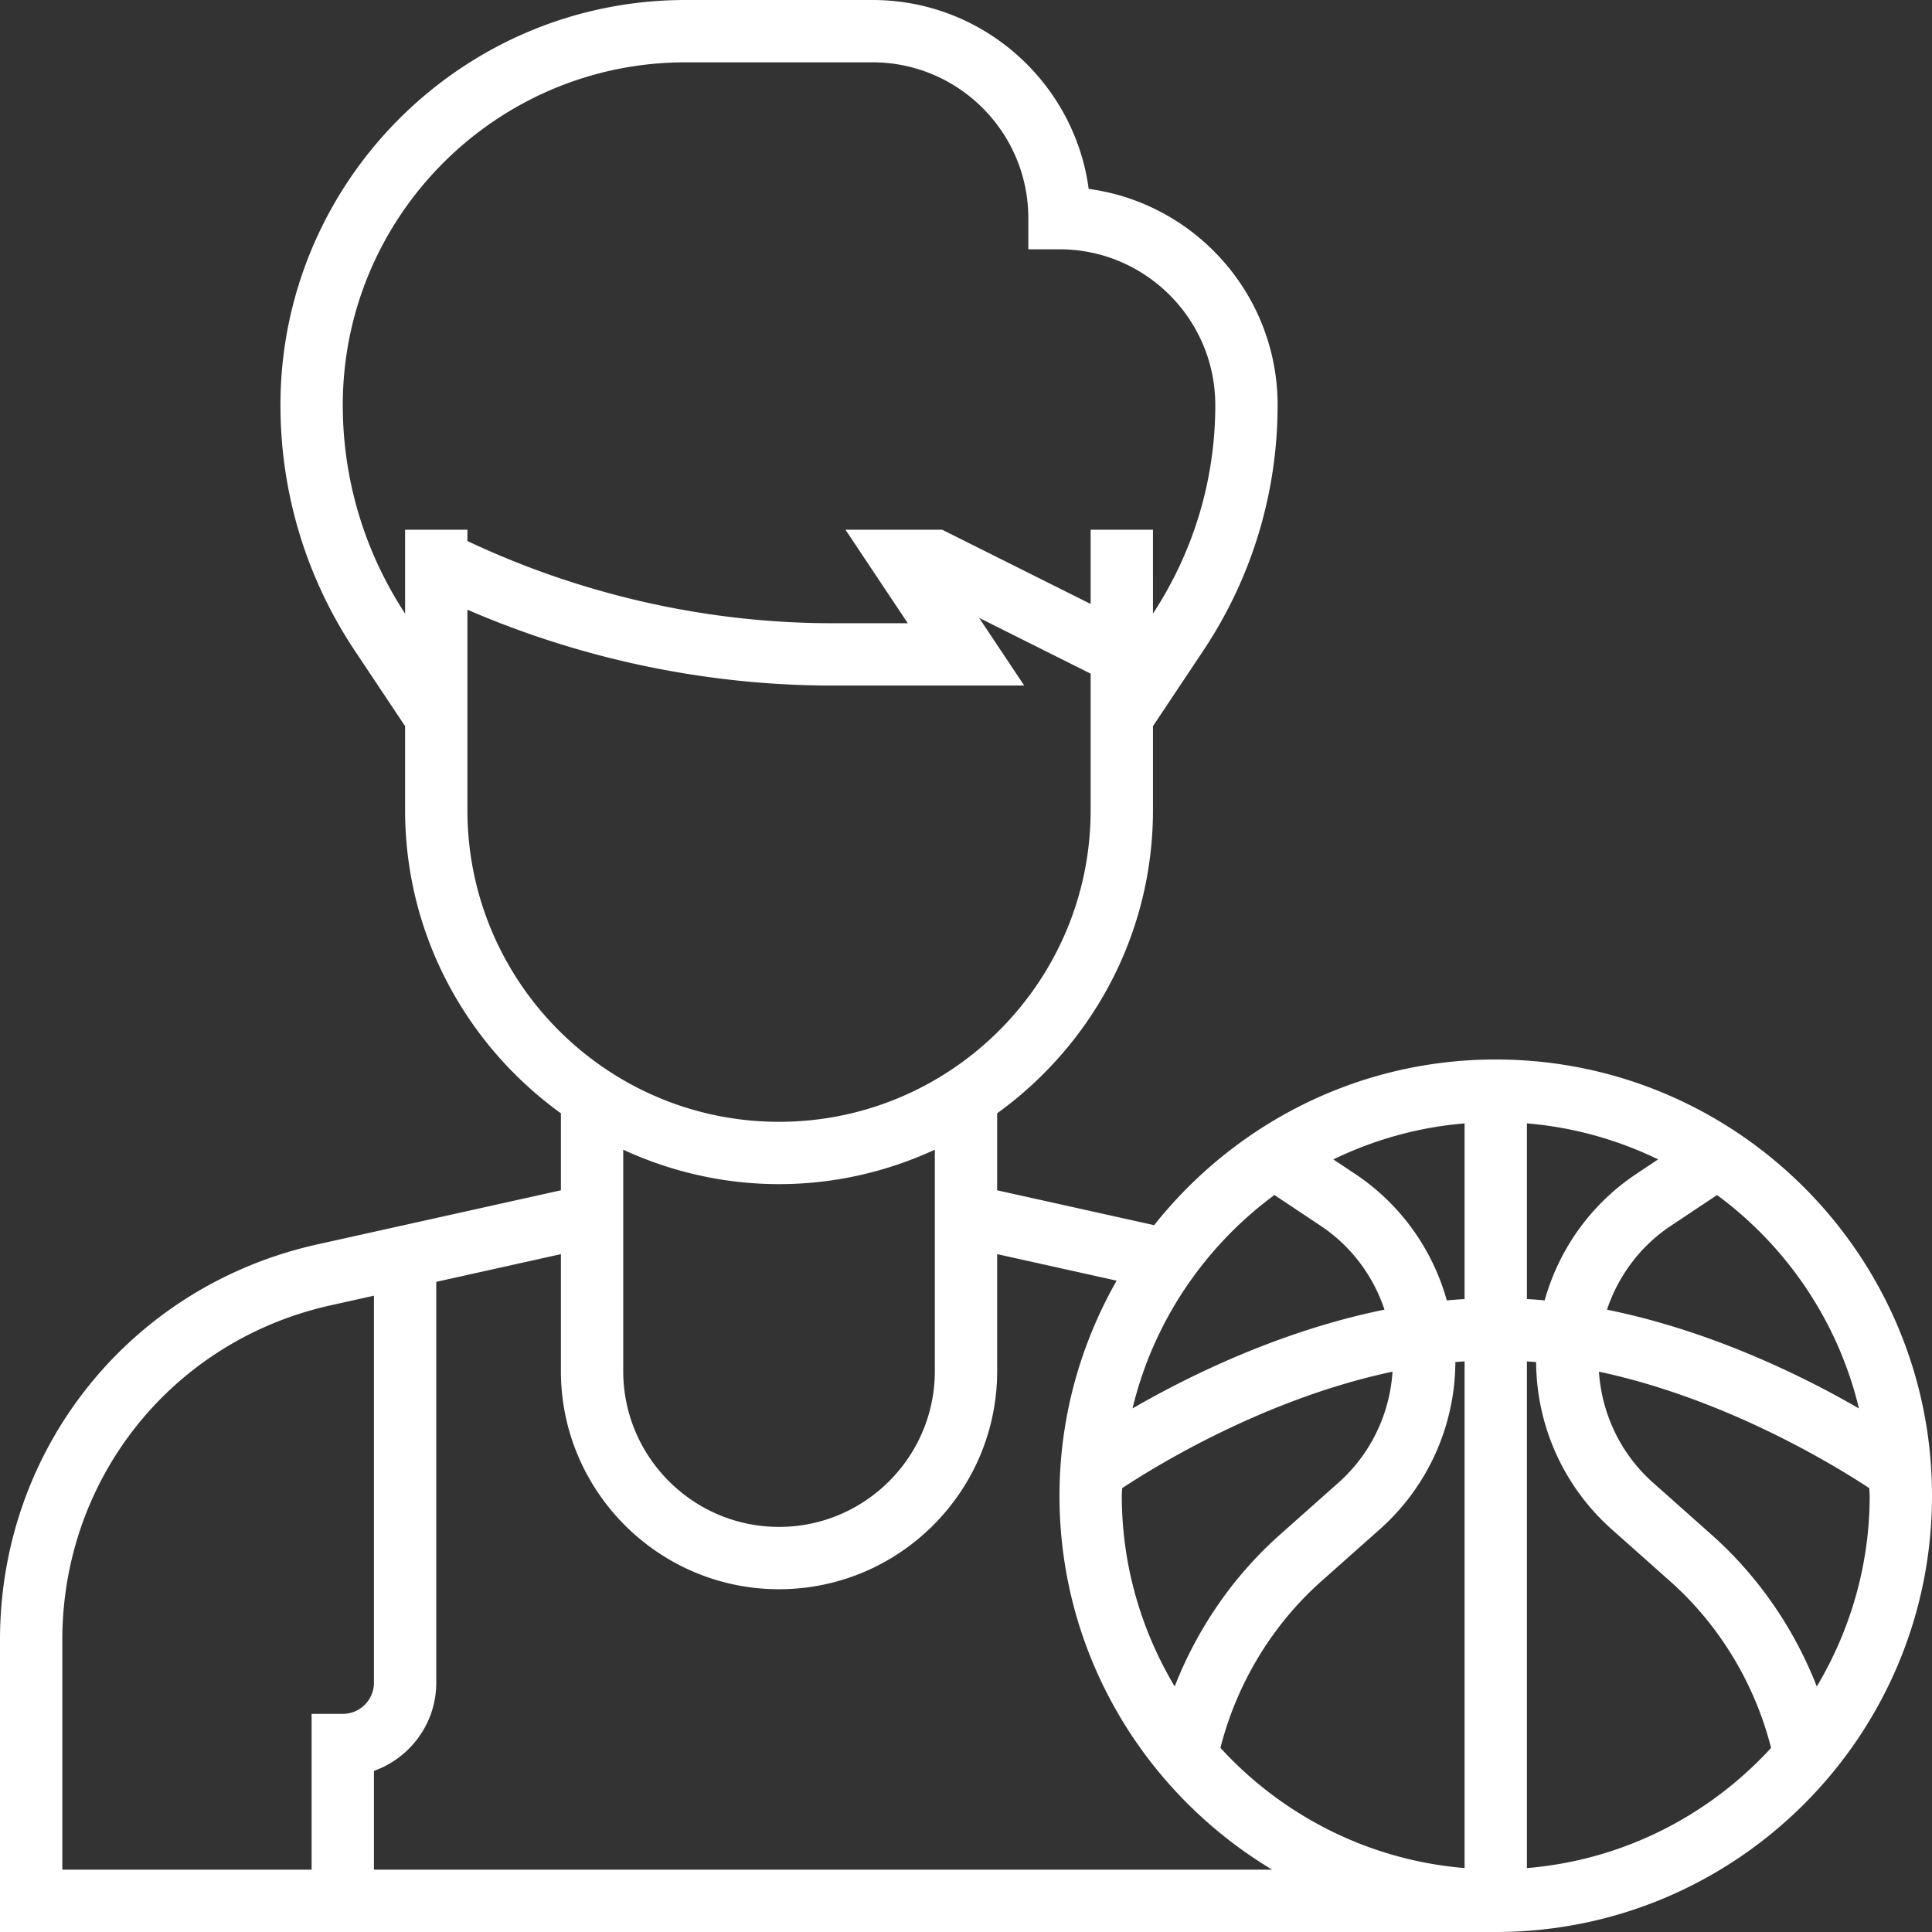 <?xml version="1.0" encoding="UTF-8"?> <svg xmlns="http://www.w3.org/2000/svg" xmlns:xlink="http://www.w3.org/1999/xlink" version="1.1" width="512" height="512" x="0" y="0" viewBox="0 0 496 496" style="enable-background:new 0 0 512 512" xml:space="preserve"><rect x="0" y="0" width="496" height="496" fill="#333333" stroke="none"/><g><path d="M384 272c-35.52 0-67.16 16.664-87.696 42.536L256 305.584v-19.768c24.176-17.448 40-45.784 40-77.816v-21.576l12.904-19.36C321.4 148.32 328 126.512 328 104c0-28.336-21.16-51.824-48.504-55.504C275.824 21.16 252.336 0 224 0h-48C118.656 0 72 46.656 72 104c0 22.512 6.6 44.32 19.096 63.064L104 186.424V208c0 32.032 15.824 60.368 40 77.816v19.768L81.44 319.48C33.488 330.144 0 371.88 0 421.008V496h384c61.76 0 112-50.24 112-112s-50.24-112-112-112zm-56.816 34.792 11.888 7.92c7.832 5.224 13.472 12.84 16.368 21.512-26.64 5.408-50.128 16.936-64.688 25.36 5.36-22.304 18.504-41.56 36.432-54.792zm-39.088 75.256c9.28-6.12 37.008-23.032 69.408-29.904-.712 10.904-5.64 21.168-13.856 28.48L328.592 394c-11.968 10.632-21.216 24.112-27.016 38.968C293.016 418.608 288 401.896 288 384c0-.656.088-1.296.096-1.952zM104 157.528c-10.456-15.96-16-34.44-16-53.528 0-48.52 39.48-88 88-88h48c22.056 0 40 17.944 40 40v8h8c22.056 0 40 17.944 40 40 0 19.088-5.544 37.568-16 53.528V136h-16v19.056L241.888 136h-24.832l16 24h-19.392c-32.248 0-64.496-7.336-93.664-21.104V136h-16v21.528zM120 208v-51.472C149.456 169.28 181.576 176 213.664 176h49.28l-11.576-17.376L280 172.944V208c0 44.112-35.888 80-80 80s-80-35.888-80-80zm120 87.16V352c0 22.056-17.944 40-40 40s-40-17.944-40-40v-56.84c12.192 5.616 25.712 8.84 40 8.84s27.808-3.224 40-8.84zM88 440h-8v40H16v-58.992c0-41.56 28.336-76.888 68.904-85.896L96 332.64V432c0 4.416-3.584 8-8 8zm8 40v-25.368c9.312-3.304 16-12.2 16-22.632V329.088l32-7.112V352c0 30.872 25.128 56 56 56s56-25.128 56-56v-30.032l30.672 6.816C277.384 345.104 272 363.92 272 384c0 40.768 21.96 76.408 54.608 96H96zm280-.416c-24.76-2.056-46.816-13.544-62.68-30.856 4.168-16.416 13.216-31.488 25.896-42.768l15.064-13.384a57.805 57.805 0 0 0 19.352-42.896c.784-.072 1.576-.12 2.368-.176v130.08zm0-146.08a169.65 169.65 0 0 0-4.56.344c-3.672-13.112-11.856-24.68-23.496-32.44l-5.632-3.752C352.664 292.64 364 289.4 376 288.408v45.096zm64.816-26.704c17.928 13.224 31.072 32.48 36.432 54.792-14.56-8.424-38.048-19.952-64.688-25.36 2.896-8.672 8.528-16.288 16.368-21.512l11.888-7.92zM392 288.4c12 1 23.336 4.232 33.688 9.248l-5.632 3.752c-11.64 7.76-19.824 19.328-23.496 32.44a169.65 169.65 0 0 0-4.56-.344V288.4zm0 191.192v-130.08c.792.056 1.576.104 2.368.176a57.78 57.78 0 0 0 19.36 42.888l15.056 13.392c12.68 11.272 21.736 26.344 25.904 42.768-15.872 17.312-37.928 28.8-62.688 30.856zm47.408-85.584-15.048-13.384c-8.224-7.304-13.144-17.568-13.864-28.472 32.352 6.88 60.12 23.784 69.408 29.904.008.656.096 1.288.096 1.944 0 17.896-5.016 34.608-13.576 48.968-5.8-14.856-15.056-28.336-27.016-38.96z" fill="#ffffff" opacity="1" data-original="#000000"></path></g></svg> 
